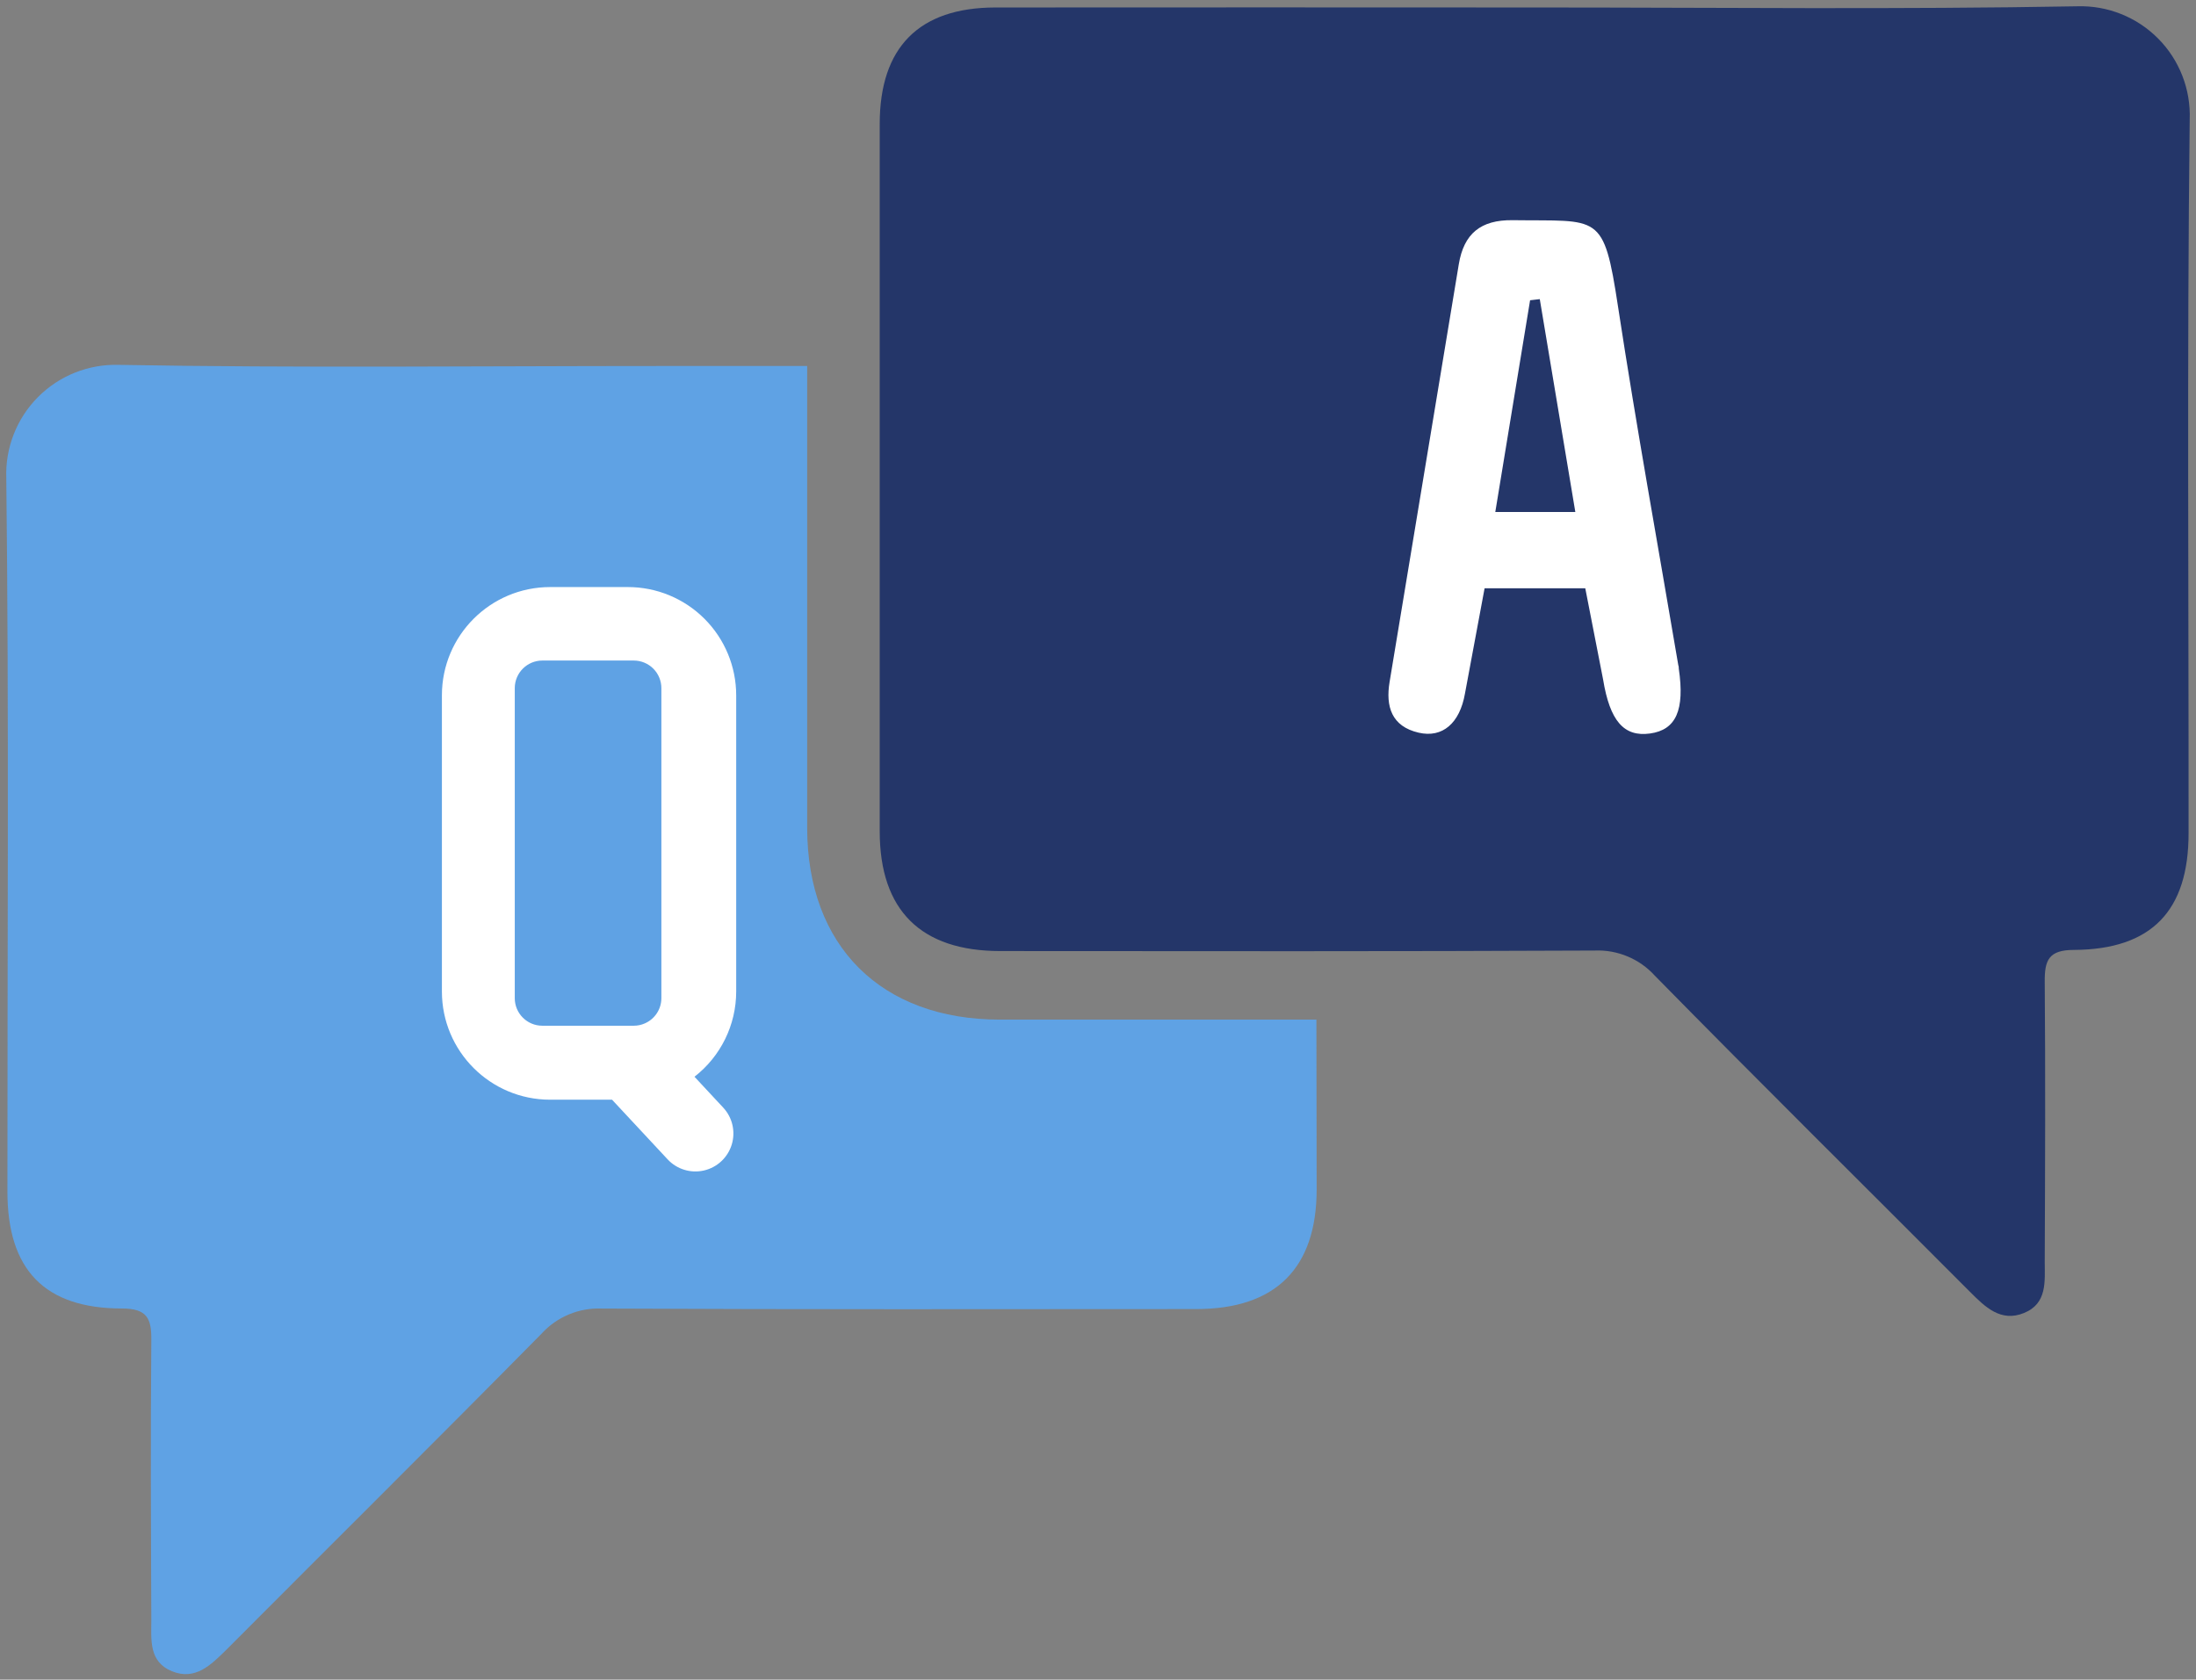 <?xml version="1.0" encoding="UTF-8"?> <svg xmlns="http://www.w3.org/2000/svg" xmlns:xlink="http://www.w3.org/1999/xlink" width="349px" height="267px" viewBox="0 0 349 267" version="1.1"><rect x="0" y="0" width="349" height="267" fill="#808080" stroke="none"/><title>event-QA</title><g id="Page-1" stroke="none" stroke-width="1" fill="none" fill-rule="evenodd"><g id="event-QA" fill-rule="nonzero"><path d="M244.13,1.19 C272.78,1.19 301.44,1.52 330.13,1 C334.936,0.852 339.588,2.706 342.975,6.118 C346.363,9.53 348.182,14.195 348,19 C347.56,56.81 347.85,94.64 347.82,132.46 C347.82,144.79 341.94,150.93 329.61,151 C325.61,151 324.93,152.61 324.96,156.05 C325.08,170.88 325.02,185.71 324.96,200.53 C324.96,203.68 325.39,207.19 321.68,208.71 C317.97,210.23 315.48,207.76 313.05,205.32 C296.39,188.6 279.59,172 263,155.1 C260.56,152.409 257.049,150.943 253.42,151.1 C221.93,151.25 190.42,151.2 158.96,151.18 C146.35,151.18 139.82,144.7 139.81,132.18 C139.81,94.693 139.81,57.207 139.81,19.72 C139.8,7.51 146.07,1.21 158.16,1.19 C186.813,1.17 215.47,1.17 244.13,1.19 Z" id="Path" fill="#243669"></path><path d="M235.94,93.51 L251.94,93.51 L254.77,108 C255.85,114.59 258.07,117.17 262.22,116.6 C266.37,116.03 267.77,112.89 266.8,106.27 C266.8,106.11 266.8,105.94 266.73,105.77 C263.51,86.77 260.05,67.77 257.15,48.77 C254.85,33.63 254.2,35.2 240.39,35 C235.31,34.94 232.65,37.14 231.84,42 C228.18,64.14 224.513,86.277 220.84,108.41 C220.2,112.28 221.13,115.47 225.47,116.47 C229.24,117.34 231.99,114.98 232.82,110.25 L235.94,93.51 Z" id="Path" fill="#FFFFFF"></path><path d="M244.71,47.55 C246.58,58.7 248.44,69.84 250.36,81.39 L237.64,81.39 C239.51,69.98 241.34,58.86 243.17,47.73 L244.71,47.55 Z" id="Path" fill="#243669"></path><path d="M209.21,162.08 L158.91,162.08 C140.02,162.08 128.29,150.38 128.28,131.59 C128.28,107.123 128.28,82.653 128.28,58.18 L104.88,58.18 C76.22,58.18 47.56,58.51 18.88,58 C14.074,57.856 9.423,59.71 6.035,63.121 C2.646,66.532 0.823,71.195 1,76 C1.44,113.81 1.16,151.63 1.18,189.45 C1.19,201.81 7.06,208 19.39,208 C23.39,208 24.08,209.6 24.05,213 C23.92,227.83 23.99,242.65 24.05,257.48 C24.05,260.63 23.61,264.14 27.32,265.66 C31.03,267.18 33.52,264.66 35.95,262.27 C52.65,245.51 69.45,228.85 86.06,212.01 C88.502,209.321 92.011,207.856 95.64,208.01 C127.13,208.16 158.64,208.11 190.11,208.09 C202.71,208.09 209.24,201.61 209.25,189.09 L209.21,162.08 Z" id="Path" fill="#5FA2E4"></path><path d="M117,157.61 C117,162.908 114.553,167.909 110.37,171.16 L114.94,176.07 C116.408,177.649 116.923,179.892 116.289,181.953 C115.656,184.014 113.971,185.581 111.869,186.063 C109.768,186.545 107.568,185.869 106.1,184.29 L97.27,174.81 L87.43,174.81 C77.931,174.81 70.23,167.109 70.23,157.61 L70.23,110.53 C70.23,101.029 77.929,93.326 87.43,93.32 L99.77,93.32 C104.338,93.315 108.72,95.126 111.952,98.354 C115.184,101.582 117,105.962 117,110.53 L117,157.61 Z" id="Path" fill="#FFFFFF"></path><path d="M100.73,105 L86.19,105 C83.769,105.006 81.81,106.969 81.81,109.39 L81.81,158.67 C81.81,161.089 83.771,163.05 86.19,163.05 L100.73,163.05 C101.333,163.051 101.929,162.925 102.48,162.68 C104.072,161.986 105.104,160.417 105.11,158.68 L105.11,109.43 C105.121,108.261 104.664,107.135 103.842,106.303 C103.02,105.472 101.9,105.003 100.73,105 Z" id="Path" fill="#5FA2E4"></path></g></g></svg> 